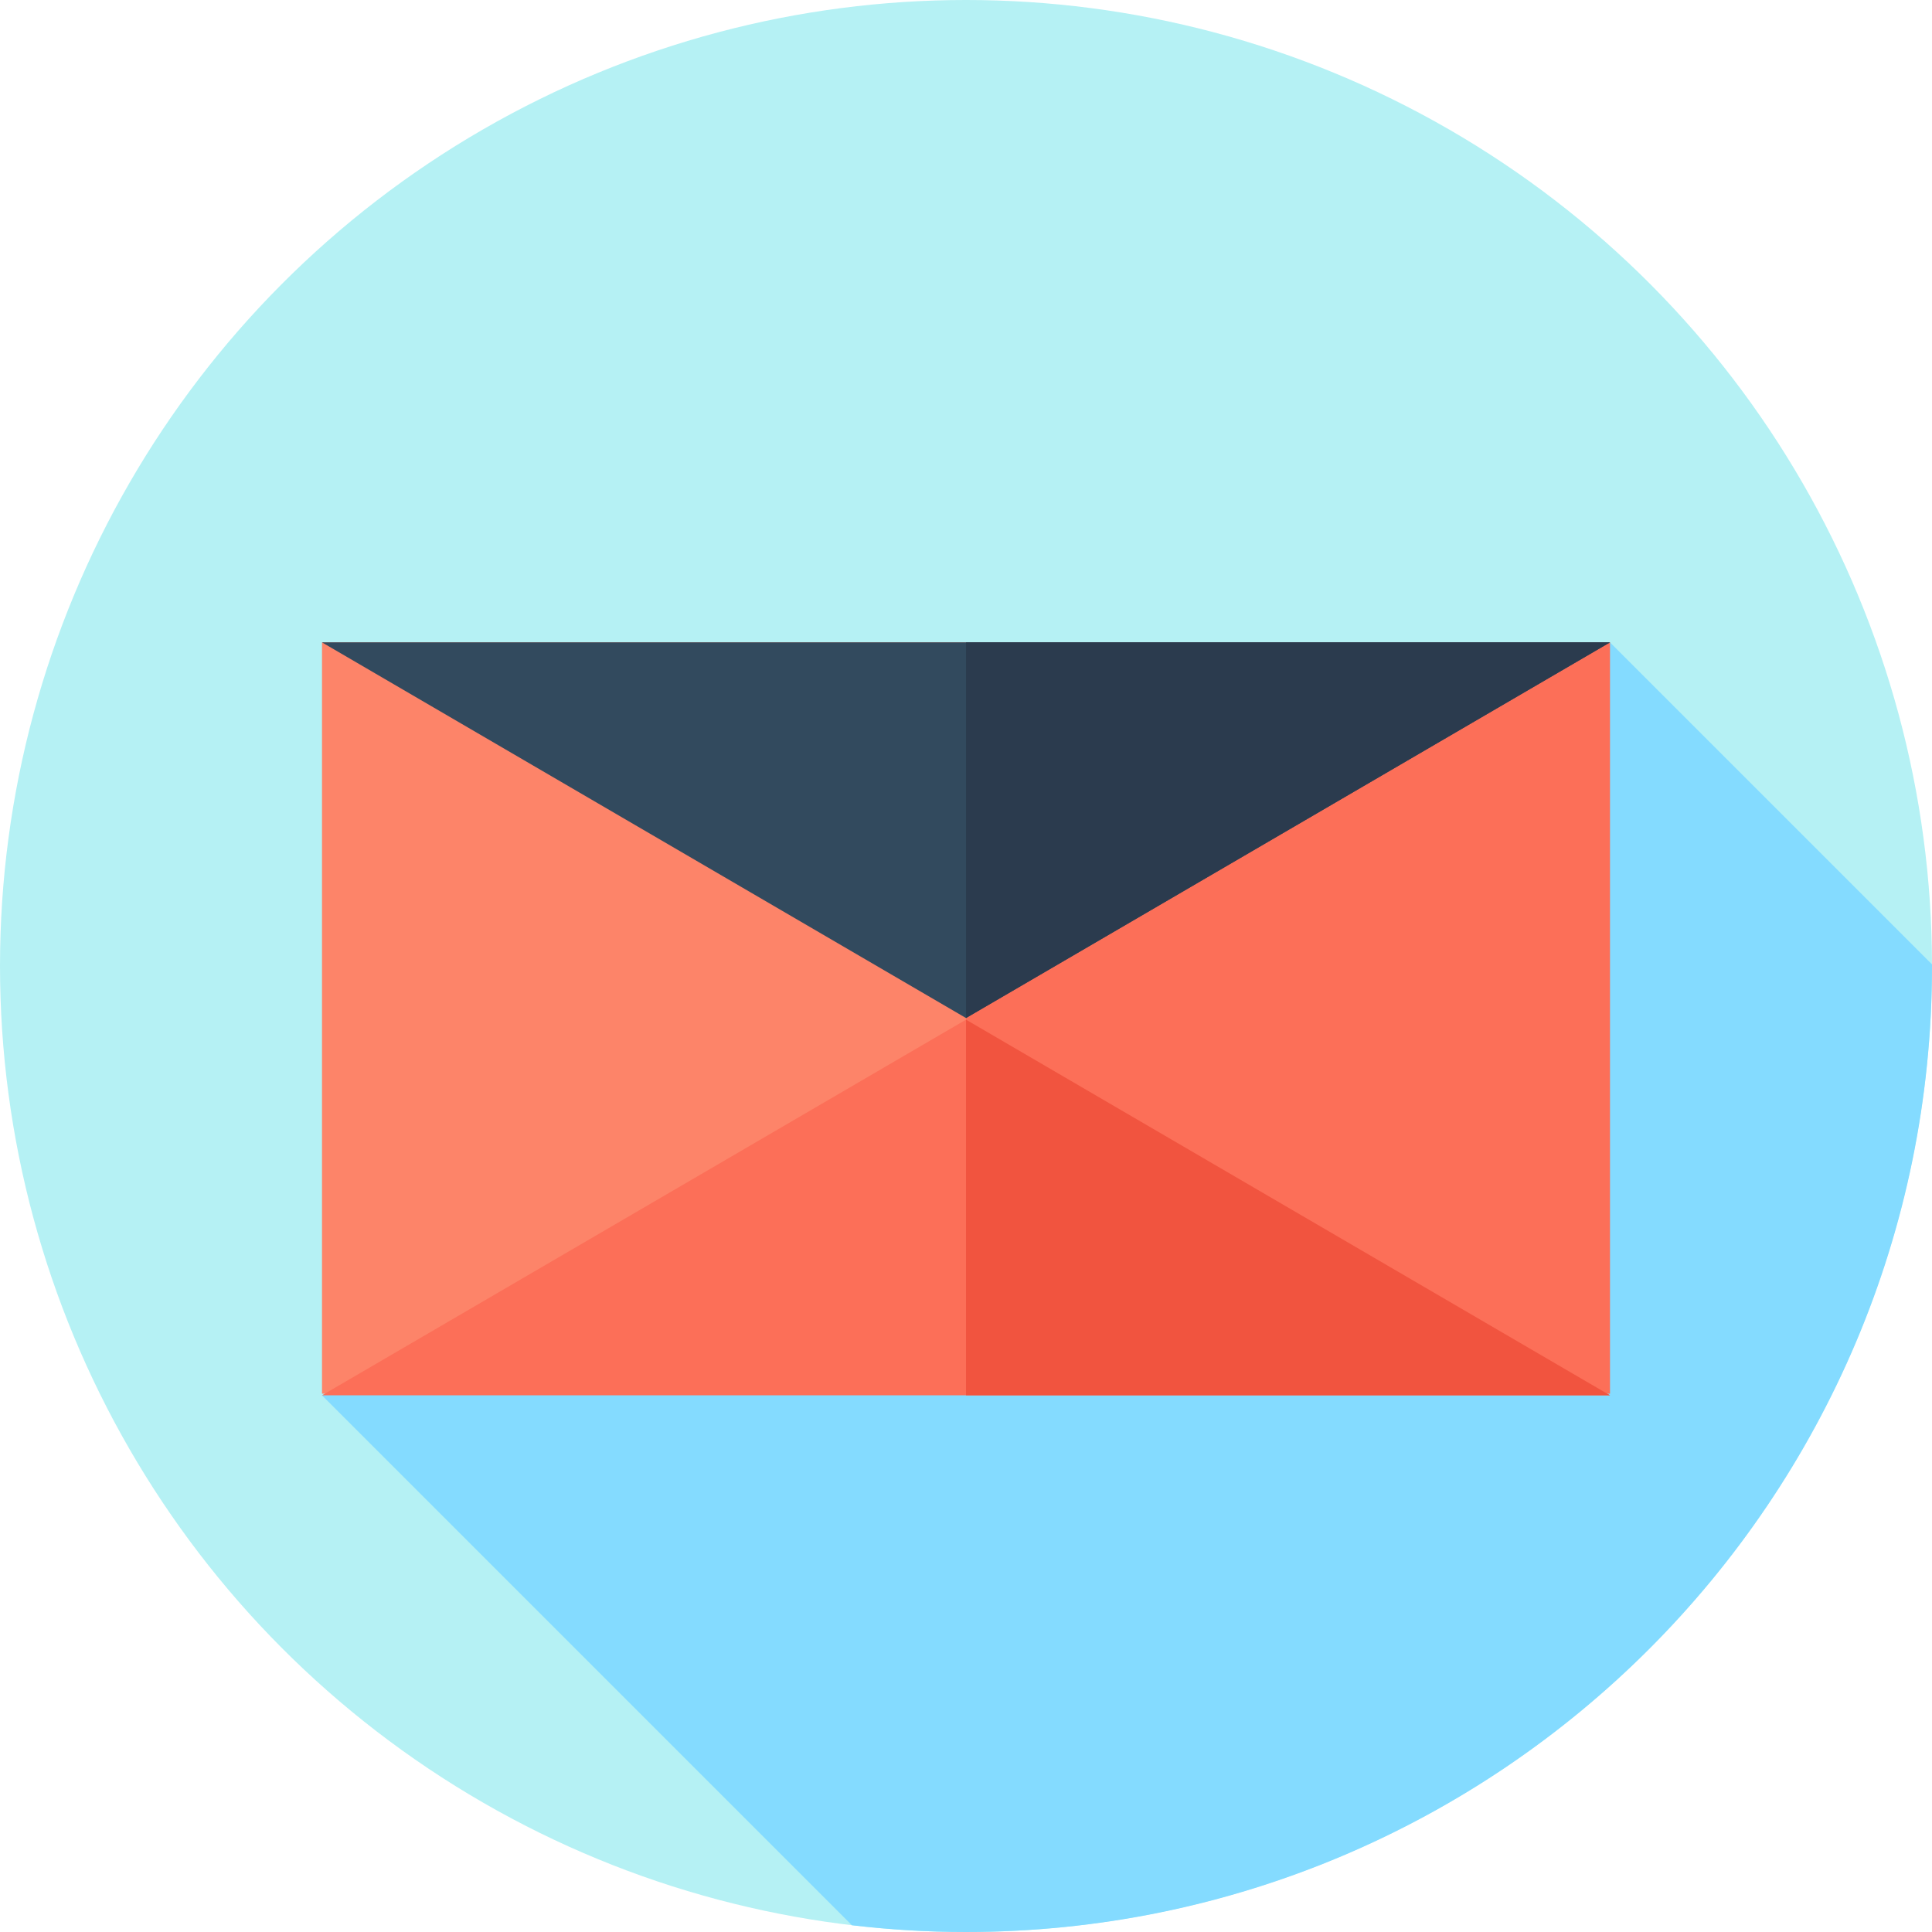 <?xml version="1.0" encoding="iso-8859-1"?>
<!-- Generator: Adobe Illustrator 19.0.0, SVG Export Plug-In . SVG Version: 6.00 Build 0)  -->
<svg version="1.1" id="Layer_1" xmlns="http://www.w3.org/2000/svg" xmlns:xlink="http://www.w3.org/1999/xlink" x="0px" y="0px"
	 viewBox="0 0 512.002 512.002" style="enable-background:new 0 0 512.002 512.002;" xml:space="preserve">
<circle style="fill:#B5F1F4;" cx="256.001" cy="256" r="256"/>
<path style="fill:#84DBFF;" d="M512.001,256c0-0.147-0.005-0.291-0.005-0.438l-85.328-85.326L286.39,258.231
	c-52.838,29.417-201.056,111.9-201.056,111.547l140.438,140.438c9.916,1.167,19.999,1.786,30.229,1.786
	C397.385,512,512.001,397.384,512.001,256z"/>
<rect x="85.334" y="170.236" style="fill:#FD8469;" width="170.667" height="199.111"/>
<rect x="256.001" y="170.236" style="fill:#FC6F58;" width="170.667" height="199.111"/>
<polygon style="fill:#324A5E;" points="426.668,170.236 256.001,269.791 85.334,170.236 "/>
<polygon style="fill:#2B3B4E;" points="256.003,170.236 256.003,269.791 426.668,170.236 "/>
<polygon style="fill:#FC6F58;" points="85.334,369.778 256.001,270.222 426.668,369.778 "/>
<polygon style="fill:#F1543F;" points="256.003,270.222 256.003,369.778 426.668,369.778 "/>
<g>
</g>
<g>
</g>
<g>
</g>
<g>
</g>
<g>
</g>
<g>
</g>
<g>
</g>
<g>
</g>
<g>
</g>
<g>
</g>
<g>
</g>
<g>
</g>
<g>
</g>
<g>
</g>
<g>
</g>
</svg>
